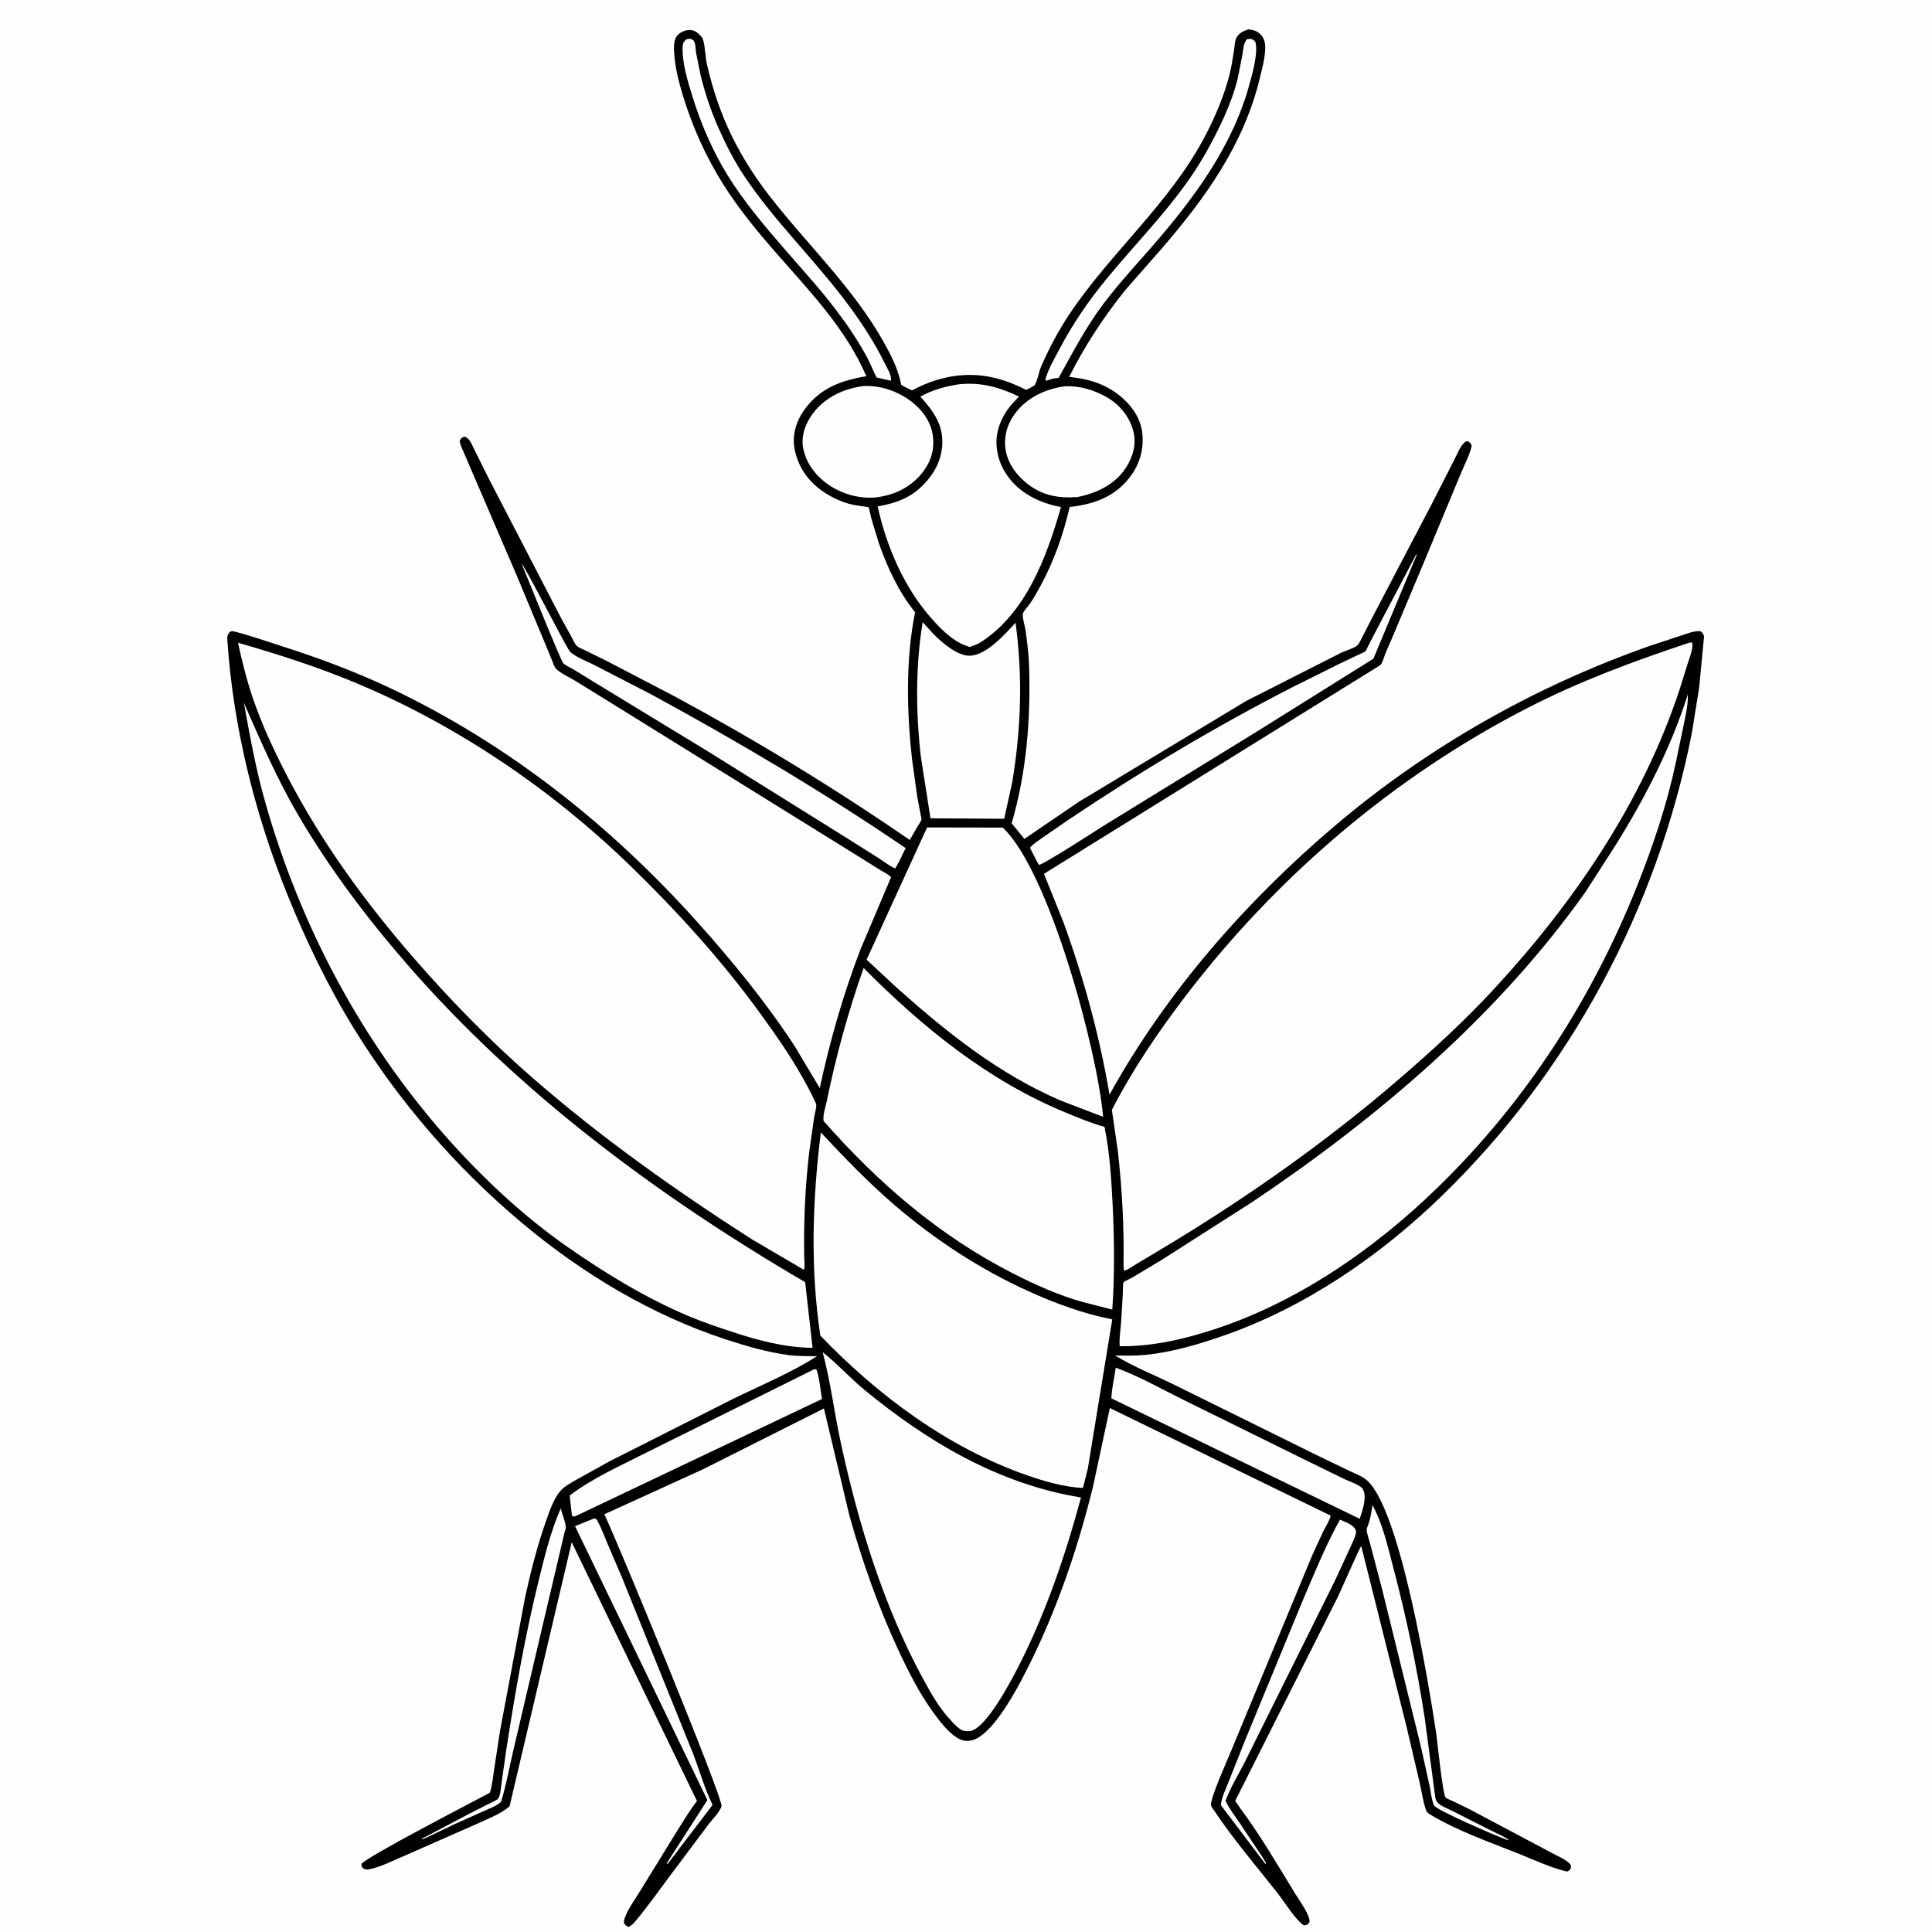 <svg version="1.1" xmlns="http://www.w3.org/2000/svg" style="display: block;" viewBox="0 0 2048 2048" width="1024" height="1024">
<path transform="translate(0,0)" fill="rgb(254,254,254)" d="M -0 -0 L 2048 0 L 2048 2048 L -0 2048 L -0 -0 z"/>
<path transform="translate(0,0)" fill="rgb(0,0,0)" d="M 1323.36 31.133 C 1326.04 31.55 1328.99 31.898 1331.47 33.052 C 1335.58 34.961 1338.88 38.863 1340.23 43.157 C 1343.36 53.109 1338.07 71.853 1335.6 82.219 C 1318.81 152.65 1278.04 209.579 1231.5 263.435 L 1192.98 307.319 C 1170.07 335.837 1149.75 366.838 1133.3 399.546 C 1152.61 401.312 1170.67 406.584 1186.12 418.757 C 1199.05 428.948 1209.52 443.216 1211 460.132 C 1212.55 477.947 1207.55 493.698 1196.3 507.591 C 1180.34 527.3 1158.23 534.84 1133.88 537.378 C 1127.09 566.954 1117.28 594.654 1102.76 621.472 C 1099.47 627.538 1096.06 633.646 1092.2 639.365 C 1090.27 642.212 1085.09 647.57 1084.35 650.331 C 1083.41 653.848 1086.42 663.584 1086.99 667.539 C 1088.78 679.953 1090.42 692.636 1090.84 705.173 C 1092.72 761.373 1088.27 818.568 1072.4 872.727 L 1085.87 889.275 L 1143.93 849.745 L 1321.18 742.944 L 1422 691.789 C 1426.11 689.821 1435.65 687.084 1438.65 684.283 C 1441.07 682.022 1442.81 677.705 1444.32 674.777 L 1456.2 651.71 L 1518.02 533.663 L 1541.48 487.576 C 1544.47 481.848 1547.59 473.508 1552.31 469.156 C 1554.06 467.539 1554.15 467.759 1556.5 467.896 C 1558.72 469.624 1559.1 469.896 1560.09 472.5 C 1557.93 482.657 1552 493.242 1548.09 503 L 1509.01 597 L 1478.18 670.401 L 1468.76 692.384 C 1467.27 695.925 1466.33 699.981 1464.5 703.344 C 1463.9 704.441 1463.09 705.107 1462.06 705.764 L 1106.64 926.291 L 1127.5 978.171 C 1148.95 1037.16 1165.65 1098.42 1176.14 1160.32 C 1236.39 1051.53 1321.44 954.615 1416.06 874.506 C 1514.34 791.3 1627 727.665 1748.3 684.858 L 1783.51 673.241 C 1789.57 671.334 1796.08 668.553 1802.5 669.087 C 1804.74 670.874 1805.52 671.754 1806.38 674.5 L 1801.12 729.334 L 1793.36 777.423 C 1756.59 963.391 1664.46 1135.57 1528.36 1267.72 C 1462.83 1331.35 1383.98 1385.51 1297.37 1415.72 C 1270.75 1425 1242.7 1433.33 1214.59 1436.2 C 1203.76 1437.31 1192.86 1437 1181.99 1436.85 C 1202.54 1449.35 1225.51 1458.32 1247.05 1469.04 L 1396.04 1542.62 L 1430.08 1559.07 C 1436.14 1561.97 1443.97 1564.75 1449.03 1569.22 C 1484.44 1600.47 1514.19 1783.31 1522.32 1836.5 C 1523.64 1845.15 1529.27 1902.72 1532.54 1905.57 C 1534.17 1906.99 1538.05 1908.25 1540.07 1909.23 L 1558.34 1918.19 L 1643.86 1963.58 C 1649.94 1966.99 1659.55 1970.82 1664.12 1975.72 C 1665.83 1977.55 1665.22 1978.13 1665.13 1980.5 C 1663.62 1982.76 1663.52 1982.93 1661 1983.9 C 1643.55 1979.75 1626.34 1971.57 1609.69 1964.94 C 1579.18 1952.81 1546.17 1941.25 1517.85 1924.52 C 1514.88 1922.77 1512.69 1921.9 1511.53 1918.45 C 1508.41 1909.2 1506.89 1898.53 1504.72 1888.96 L 1491.03 1830.52 L 1442.99 1638.89 C 1441.47 1640.01 1421.45 1686.01 1418.26 1692.56 L 1309.33 1909.04 L 1314.83 1916.99 C 1336.11 1945.63 1354.49 1977.23 1373.12 2007.65 C 1377.12 2014.19 1389.16 2030.6 1388.14 2037.5 C 1385.85 2040.28 1386.01 2040.44 1382.5 2041 C 1374.86 2037.41 1360.28 2014.41 1354.39 2006.92 C 1331.82 1978.23 1307.16 1949.57 1286.99 1919.14 C 1286.26 1918.03 1283.86 1914.93 1283.71 1913.84 C 1282.71 1906.26 1301.56 1864.72 1305.5 1854.94 L 1390.88 1649 L 1402.68 1623.33 C 1405.16 1618.36 1409.43 1611.97 1410.55 1606.61 L 1176.47 1492.57 L 1158.61 1575.98 C 1141.1 1647.14 1116.35 1717.95 1081.84 1782.69 C 1072.98 1799.33 1050.36 1839.5 1030.67 1844.71 C 1025.23 1846.15 1019.75 1845.39 1014.97 1842.41 C 1004.79 1836.07 996.051 1824.56 989.138 1815.01 C 974.316 1794.53 962.879 1771.87 952.23 1749 C 930.97 1703.35 914.012 1655.05 900.408 1606.59 L 873.41 1493.01 L 745.255 1557.48 L 640.642 1605.19 C 654.257 1633.49 767.512 1908.05 764.841 1914.88 C 762.018 1922.11 754.765 1928.77 750.154 1935.14 L 708.932 1990.13 C 697.252 2005.77 685.833 2022.05 673.244 2036.94 C 670.95 2039.66 669.228 2041.22 666 2042.72 C 663.221 2041.14 662.859 2040.77 661.261 2038 C 662.176 2028 672.53 2014.75 677.719 2005.89 L 715.786 1944.09 C 723.284 1932.32 730.248 1920.21 738.806 1909.16 L 606.037 1634.83 L 540.17 1914.71 C 530.38 1923.29 516.126 1928.42 504.36 1933.9 L 429.883 1966.71 C 417.814 1971.71 403.742 1979.15 390.959 1981.63 C 388.367 1982.13 386.668 1981.75 384.619 1980.11 C 383.156 1978.94 383.423 1977.75 383.126 1976 C 386.794 1969.12 503.221 1909.05 519.254 1900.39 C 521.791 1892.68 522.567 1884.02 523.755 1876.01 L 530.004 1835.13 L 556.756 1692.59 C 562.832 1665.08 569.825 1637.31 579.369 1610.79 C 582.892 1601 586.693 1589.49 593.323 1581.3 C 598.083 1575.42 605.098 1572.08 611.483 1568.29 L 645.783 1549.23 L 777.426 1482.69 C 806.743 1468.43 838.542 1455.2 865.989 1437.66 C 856.328 1437.44 846.203 1437.76 836.621 1436.52 C 813.73 1433.55 790.981 1426.94 769.096 1419.74 C 689.86 1393.67 617.264 1349.96 553.486 1296.51 C 483.642 1237.98 423.005 1167.92 375.216 1090.32 C 347.343 1045.06 323.992 996.441 304.174 947.176 C 269.998 862.223 247.318 771.017 241.052 679.5 C 240.738 674.909 240.745 673.138 243.754 669.66 C 245.232 669.192 246.453 668.931 248.001 669.319 C 264.262 673.395 280.613 679.201 296.62 684.284 C 336.772 697.033 376.846 711.947 414.926 730.036 C 539.756 789.335 648.372 875.825 740.235 978.558 C 776.931 1019.6 811.849 1062.36 842.071 1108.45 L 868.979 1153.41 C 879.659 1103.55 893.985 1053.54 912.327 1005.96 L 944.553 929.927 C 942.072 926.884 936.649 924.457 933.248 922.388 L 911.676 908.863 L 795.037 836.485 L 649.876 746.464 L 609.01 721.23 C 603.237 717.729 593.682 713.496 589.283 708.754 C 587.582 706.92 586.522 703.294 585.538 700.932 L 578.673 684.198 L 547.724 610.029 L 489.012 473.529 C 488.043 471.078 487.297 469.187 487.473 466.5 C 489.69 463.742 489.564 463.56 493 462.914 C 498.298 465.403 500.082 471.111 502.601 476.154 L 517.199 505.509 L 595.181 655.977 L 605.209 674 C 606.913 677.087 608.67 681.551 610.968 684.179 C 612.969 686.467 617.684 688.103 620.493 689.473 L 644.619 701.407 L 715.076 738.16 C 800.717 784.346 884.235 835.171 964.354 890.393 L 973.171 875.232 C 974.166 873.484 976.27 870.684 976.803 868.845 C 977.064 867.941 976.081 864.503 975.885 863.413 L 972.307 844.5 L 966.773 804.755 C 961.2 754.147 959.912 699.133 970.045 648.983 C 952.543 627.428 940.167 600.709 931.226 574.573 L 923.538 549.142 C 923.148 547.589 921.1 537.939 920.722 537.653 C 920.526 537.505 916.541 537.002 916.144 536.942 C 911.021 536.172 905.822 535.568 900.803 534.252 C 890.686 531.599 881.581 527.167 872.927 521.35 C 856.634 510.398 845.763 494.817 842.197 475.439 C 839.613 461.401 843.916 446.842 852.001 435.294 C 868.517 411.705 890.971 403.406 918.328 398.796 C 897.072 349.091 858.617 309.049 823.5 268.994 C 803.29 245.941 783.258 221.664 766.865 195.707 C 748.265 166.255 734.092 134.571 723.895 101.296 C 719.27 86.204 715.395 70.506 714.518 54.7 C 714.254 49.932 714.233 43.611 716.742 39.399 C 719.041 35.538 722.835 33.39 727.102 32.321 C 731.071 31.328 735.129 31.746 738.5 34.211 C 740.883 35.953 744.373 39.081 745.231 41.934 C 747.678 50.069 747.515 59.903 749.444 68.375 C 755.427 94.653 764.196 120.81 776.141 145 C 787.074 167.141 800.435 188.003 815.549 207.509 C 855.345 258.87 903.267 303.804 935.693 360.725 C 943.746 374.86 951.871 390.432 955.003 406.523 L 955.258 407.881 C 958.809 410.288 962.95 411.97 966.816 413.835 C 974.758 409.547 983.146 405.853 991.767 403.163 C 1025.78 392.55 1056.48 397.08 1087.71 413.344 C 1089.35 412.404 1096.16 409.323 1096.9 408.101 C 1099.92 403.181 1101.12 394.302 1103.62 388.589 C 1112.23 368.862 1122.68 349.119 1134.76 331.289 C 1178.41 266.885 1239.49 215.534 1276.36 146.325 C 1287.79 124.876 1298.06 100.851 1303.81 77.184 C 1305.9 68.601 1307.06 59.765 1308.43 51.041 C 1308.96 47.632 1308.97 43.351 1310.56 40.255 C 1313.26 34.987 1318.04 32.929 1323.36 31.133 z"/>
<path transform="translate(0,0)" fill="rgb(254,254,254)" d="M 594.411 1598.94 C 595.838 1604.88 599.453 1613.22 599.806 1619 C 599.888 1620.33 598.749 1623.02 598.377 1624.49 L 595.022 1639 L 565.632 1763.89 L 543.583 1857.97 C 539.596 1875.19 536.336 1893.26 531.132 1910.11 C 526.666 1914.23 519.54 1916.77 514.048 1919.27 L 482.368 1933.45 L 450.373 1948.74 L 448 1949.72 L 447.014 1949.24 L 497.592 1922.56 L 518.406 1911.98 C 521.181 1910.53 525.181 1909.07 527.52 1907.15 C 530.283 1904.88 530.876 1895.75 531.355 1892.17 L 536.767 1854.27 C 545.862 1795.22 556.228 1735.73 570.464 1677.71 C 577.015 1651.01 583.368 1624.23 594.411 1598.94 z"/>
<path transform="translate(0,0)" fill="rgb(254,254,254)" d="M 1454.89 1595.46 C 1466.07 1616.12 1471.04 1639.36 1477 1661.92 C 1490.74 1713.97 1501.9 1767.14 1510.16 1820.35 L 1520.88 1901 C 1521.27 1903.76 1521.52 1907.5 1523.15 1909.84 C 1526.16 1914.16 1534.93 1917.29 1539.73 1919.74 L 1579.92 1940.14 C 1586.39 1943.42 1594.02 1946.33 1599.77 1950.67 L 1596.79 1950.06 C 1586.09 1946.28 1522.12 1918.59 1520.07 1913.82 C 1517.4 1907.63 1516.64 1898.91 1515.25 1892.23 L 1505.83 1849.9 L 1465.2 1685.05 L 1452.25 1635.84 C 1451.2 1631.65 1448.84 1625.67 1448.68 1621.47 C 1448.65 1620.41 1450 1617.39 1450.38 1616.32 C 1452.79 1609.44 1453.78 1602.65 1454.89 1595.46 z"/>
<path transform="translate(0,0)" fill="rgb(254,254,254)" d="M 1420.41 1610.88 C 1425.32 1613 1434.53 1616.26 1436.83 1621.38 C 1437.64 1623.18 1437.52 1624.64 1437.03 1626.5 C 1435.69 1631.49 1432.93 1636.7 1430.86 1641.44 L 1415.21 1675.33 L 1319.53 1867.84 C 1312.76 1881.33 1304.21 1894.77 1299.14 1908.96 C 1302.72 1917 1308.87 1924.64 1313.79 1931.96 L 1338.04 1968.28 L 1342.09 1975 L 1341.5 1976.05 L 1294.15 1913.52 C 1294.94 1905.33 1299.36 1896.59 1302.32 1888.97 L 1319.8 1844.91 L 1379.57 1699.93 C 1392.34 1670.04 1404.64 1639.33 1420.41 1610.88 z"/>
<path transform="translate(0,0)" fill="rgb(254,254,254)" d="M 630.094 1609.5 L 630.611 1609.62 C 632.749 1610.58 632.613 1610.95 633.687 1612.9 C 637.507 1619.83 640.241 1627.53 643.327 1634.82 L 659.429 1672.45 L 734.25 1857.83 C 741.343 1876.03 746.829 1895.84 755.357 1913.29 L 707.715 1975.83 L 706.667 1975.5 L 711.657 1967.52 L 749.854 1908.15 L 609.558 1617.76 L 630.094 1609.5 z"/>
<path transform="translate(0,0)" fill="rgb(254,254,254)" d="M 1321.94 41.5 C 1323.53 41.164 1325.27 41.318 1326.89 41.324 C 1329 42.755 1330.66 43.276 1331.13 46 C 1333.24 58.166 1327.7 77.444 1324.51 89.223 C 1306.86 154.36 1266.36 209.273 1222.73 259.581 C 1204.81 280.25 1186.34 300.025 1169.8 321.905 C 1151.2 346.517 1137.17 373.641 1122.24 400.5 L 1116.57 401.233 L 1109 403.613 L 1108.11 402.5 C 1110.93 391.598 1117.33 381.014 1122.54 371.036 C 1136.74 343.805 1153.84 318.924 1173.34 295.202 C 1209.15 251.656 1250.76 211.208 1278.48 161.581 C 1292.09 137.226 1305.27 110.528 1311.99 83.343 L 1317.05 57.826 C 1317.95 52.24 1318.04 45.727 1321.94 41.5 z"/>
<path transform="translate(0,0)" fill="rgb(254,254,254)" d="M 727.77 41.5 L 732 41.069 C 733.363 41.817 735.057 42.303 735.799 43.742 C 737.506 47.054 737.351 52.434 737.924 56.196 L 742.466 78.883 C 747.272 98.777 753.698 117.963 762.046 136.65 C 769.749 153.894 778.678 171.339 789.196 187.018 C 820.146 233.155 860.138 271.986 893.832 316.004 C 910.693 338.03 925.709 360.468 938.032 385.383 C 940.54 390.453 945.246 397.876 944.5 403.49 L 942.5 403.184 L 929.349 400.174 C 925.596 393.548 923.008 386.065 919.371 379.264 C 910.054 361.841 898.939 345.431 887.062 329.657 C 870.509 307.673 852.114 287.623 834.121 266.854 C 811.865 241.163 789.168 214.752 771.26 185.755 C 755.471 160.188 742.96 131.118 734.089 102.473 C 729.159 86.557 722.561 65.636 723.731 48.869 C 723.994 45.096 724.991 43.985 727.77 41.5 z"/>
<path transform="translate(0,0)" fill="rgb(254,254,254)" d="M 863.015 1451.5 L 865.351 1451.46 C 868.843 1460.32 869.573 1473.52 871.33 1483.01 L 610.335 1607.04 C 608.101 1607.66 608.559 1607.99 606.327 1606.78 L 603.861 1585.32 C 628.253 1566.68 658.334 1553.54 685.582 1539.59 L 863.015 1451.5 z"/>
<path transform="translate(0,0)" fill="rgb(254,254,254)" d="M 1182.75 1449.77 C 1207.36 1458.83 1231.39 1472.5 1254.95 1484.12 L 1382.16 1546.88 L 1424.45 1567.59 C 1430.05 1570.28 1438.92 1573.15 1443.5 1576.98 C 1444.03 1577.43 1444.88 1579.05 1445.09 1579.5 C 1449.09 1587.76 1444.06 1601.89 1441.33 1610 L 1178.11 1482.32 C 1178.4 1471.84 1181.39 1460.26 1182.75 1449.77 z"/>
<path transform="translate(0,0)" fill="rgb(254,254,254)" d="M 552.917 597.5 C 555.364 598.589 596.315 678.178 602.097 687.5 C 603.193 689.266 604.111 690.94 605.801 692.227 C 612.734 697.509 622.628 701.204 630.503 705.231 L 690.024 735.922 C 782.776 786.328 872.706 839.607 960.017 899.03 L 952.847 913.852 L 948.914 920.671 C 942.188 917.527 935.639 912.38 929.346 908.369 L 889.523 883.292 L 750.865 796.785 L 632.39 724.64 L 608.5 709.962 C 605.008 707.858 600.313 705.886 597.266 703.357 C 594.674 701.207 556.842 606.657 552.917 597.5 z"/>
<path transform="translate(0,0)" fill="rgb(254,254,254)" d="M 1501.33 587.5 L 1501.74 588.281 L 1455.86 698.26 L 1332.59 775.326 L 1173.69 872.969 C 1165.2 878.169 1105.71 916.925 1101.24 916.82 L 1099.11 913.036 L 1091.81 898.612 C 1095.03 894.74 1100.01 891.653 1104.09 888.634 L 1132.39 869.159 C 1209.16 817.59 1288.86 770.013 1371.2 727.86 L 1419.75 703.664 L 1441.18 693.484 C 1442.68 692.734 1446.28 691.469 1447.4 690.341 C 1448.6 689.133 1449.9 685.534 1450.72 683.944 L 1458.81 668.352 L 1501.33 587.5 z"/>
<path transform="translate(0,0)" fill="rgb(254,254,254)" d="M 1129.64 409.367 C 1144.87 409.01 1160.28 413.542 1173.4 421.139 C 1186.99 429.007 1197.67 442.107 1201.5 457.475 C 1204.84 470.872 1200.87 484.482 1193.51 495.857 C 1182.01 513.617 1162.06 523.068 1141.94 526.908 C 1122.56 528.301 1105.96 525.572 1090.12 513.687 C 1078.29 504.807 1068.15 491.355 1065.94 476.491 C 1063.82 462.217 1067.98 448.742 1076.7 437.426 C 1089.59 420.708 1109.2 412.012 1129.64 409.367 z"/>
<path transform="translate(0,0)" fill="rgb(254,254,254)" d="M 914.549 409.314 C 933.363 407.97 953.011 415.087 967.605 426.818 C 979.288 436.209 987.978 449.343 989.176 464.606 C 990.321 479.197 985.593 491.985 976.094 503.069 C 963.09 518.243 944.89 526.058 925.252 527.534 C 911.675 527.98 899.108 525.134 887 519.021 C 871.916 511.404 858.411 498.064 853.169 481.728 L 852.667 480.095 L 851.371 475.423 C 848.94 461.468 853.914 448.342 862.36 437.418 C 875.038 421.021 894.396 412.071 914.549 409.314 z"/>
<path transform="translate(0,0)" fill="rgb(254,254,254)" d="M 978.04 659.525 L 989.717 672.258 C 998.433 681.159 1014.81 695.283 1027.88 695.065 C 1045.72 694.768 1065.13 672.339 1076.52 660.143 C 1084.28 717.505 1082.4 772.141 1073.02 829.225 L 1064.48 867.938 L 986.357 867.449 L 976.139 802.188 C 970.752 755.252 970.421 706.16 978.04 659.525 z"/>
<path transform="translate(0,0)" fill="rgb(254,254,254)" d="M 1016.64 407.334 C 1040.29 404.982 1059.05 410.43 1080.17 420.32 L 1071.42 429.772 C 1061.25 442.417 1054.61 458.169 1056.6 474.657 L 1056.85 476.5 C 1058.13 486.485 1061.79 495.427 1067.46 503.705 C 1080.62 522.889 1102.46 533.458 1124.71 537.475 C 1109.53 590.606 1087.03 651.919 1037.13 682.297 L 1028.02 685.908 C 1022.68 684.145 1017.94 682.204 1013.21 679.121 C 1002.79 672.348 993.92 663.128 985.833 653.769 C 957.705 621.216 939.48 578.562 930.366 536.788 C 946.113 534.102 961.625 529.269 973.891 518.5 C 988.057 506.064 997.993 490.139 998.875 470.872 C 999.841 449.778 989.023 435.331 975.617 420.422 C 988.55 413.23 1002.11 409.561 1016.64 407.334 z"/>
<path transform="translate(0,0)" fill="rgb(254,254,254)" d="M 982.75 877.121 L 1062.91 877.281 C 1112.18 923.289 1163.43 1113.89 1169.32 1183.89 L 1123.75 1166.41 C 1058.26 1138.01 1004.23 1094.86 951.361 1047.7 L 918.599 1017.32 L 982.75 877.121 z"/>
<path transform="translate(0,0)" fill="rgb(254,254,254)" d="M 872.059 1433.36 C 887.474 1445.48 900.835 1460.49 916.017 1473.03 C 982.848 1528.25 1059.28 1573.47 1145.9 1587.39 C 1129.26 1649.23 1107.95 1711.63 1078.55 1768.64 C 1070.59 1783.98 1046.18 1830.01 1029.77 1834.64 C 1026.21 1835.65 1021.64 1835.25 1018.44 1833.34 C 1014.27 1830.85 1010.46 1826.42 1007.16 1822.87 C 995.348 1810.14 986.512 1794.44 978.274 1779.23 C 936.486 1702.07 910.021 1615.69 891.449 1530.22 C 884.482 1498.16 880.528 1464.98 872.059 1433.36 z"/>
<path transform="translate(0,0)" fill="rgb(254,254,254)" d="M 915.452 1026.08 C 977.764 1089.01 1048.02 1146.06 1130.66 1179.78 C 1143.79 1185.14 1157.1 1190.79 1170.8 1194.51 C 1176.16 1220.56 1177.99 1248.36 1179.33 1274.91 C 1181.26 1312.96 1181.69 1350.17 1179.08 1388.21 L 1148.74 1380.45 C 1122.68 1373.32 1097.74 1362.11 1073.73 1349.85 C 995.476 1309.89 931.018 1254.09 873.175 1188.46 C 871.739 1183.32 875.446 1172.06 876.591 1166.45 C 886.347 1118.67 899.258 1072.08 915.452 1026.08 z"/>
<path transform="translate(0,0)" fill="rgb(254,254,254)" d="M 870.101 1200.45 C 895.344 1227.4 920.562 1253.62 948.615 1277.72 C 991.063 1314.18 1039.44 1345.79 1090.41 1368.83 C 1118.98 1381.74 1148.22 1392.54 1179.05 1398.61 L 1153.06 1557.21 L 1147.95 1577.29 C 1128.2 1576.44 1107.13 1570.27 1088.54 1563.8 C 1004.84 1534.65 930.466 1479.2 869.57 1415.74 C 858.842 1343.91 861.211 1272.3 870.101 1200.45 z"/>
<path transform="translate(0,0)" fill="rgb(254,254,254)" d="M 1789.16 736.106 L 1789.18 739.241 C 1789.12 748.86 1786.74 758.8 1784.83 768.193 L 1776.65 807.427 C 1767.22 852.05 1752.75 895.42 1735.93 937.765 C 1688.19 1057.93 1618.56 1166.15 1526.04 1256.8 C 1456.82 1324.61 1372 1383.26 1278.65 1411.84 C 1248.19 1421.17 1218.95 1427.34 1186.95 1427.03 C 1186.29 1418.92 1187.69 1410.45 1188.38 1402.35 L 1190.15 1373.01 C 1190.25 1371.38 1190.32 1360.22 1190.95 1359.47 C 1192.21 1357.94 1198.14 1355.48 1199.99 1354.38 L 1230.56 1336.1 L 1327.76 1273.98 C 1460.78 1184.75 1588.01 1076.39 1681.06 944.969 L 1713.08 895.123 C 1743.99 845.541 1771.51 791.93 1789.16 736.106 z"/>
<path transform="translate(0,0)" fill="rgb(254,254,254)" d="M 258.548 745.11 C 276.547 785.972 293.406 825.298 316.097 864 C 349.247 920.543 388.545 972.72 431.49 1022.13 C 550.021 1158.51 697.987 1268.31 853.51 1359.17 L 861.356 1428.72 C 832.247 1428.55 803.322 1420.85 775.871 1411.75 C 760.337 1406.6 744.569 1401.36 729.5 1394.96 C 684.2 1375.69 642.4 1350.23 602.109 1322.16 C 554.563 1289.04 510.652 1247.9 472.409 1204.51 C 382.608 1102.61 318.546 981.538 281.31 850.993 C 271.36 816.111 264.973 780.747 258.548 745.11 z"/>
<path transform="translate(0,0)" fill="rgb(254,254,254)" d="M 1790.07 681.5 L 1793.5 680.953 C 1793.83 681.775 1793.97 681.994 1794.03 683 C 1794.34 689.03 1790.94 697.501 1789.04 703.318 L 1780.57 730.45 C 1741.55 849.495 1668.75 956.241 1584.28 1047.78 C 1552.61 1082.11 1517.85 1113.93 1482.47 1144.37 C 1405.12 1210.93 1320.88 1270.18 1233.42 1322.7 L 1203.48 1340.57 C 1200.28 1342.48 1195.03 1346.69 1191.3 1346.84 L 1191 1341.25 C 1191.68 1300.81 1189.51 1260.69 1184.99 1220.5 L 1178.63 1176.5 C 1200.59 1133.79 1227.88 1093.63 1257 1055.51 C 1353.47 929.217 1478 822.891 1619.66 750.25 C 1674.89 721.933 1731.37 701.03 1790.07 681.5 z"/>
<path transform="translate(0,0)" fill="rgb(254,254,254)" d="M 252.293 681.325 C 295.153 693.669 337.425 707.208 378.591 724.506 C 484.959 769.201 584.569 836.765 667.318 916.962 C 717.481 965.578 765.08 1017.98 806.102 1074.59 C 822.094 1096.66 837.437 1118.54 850.801 1142.32 C 854.672 1149.21 858.567 1156.17 861.878 1163.34 C 862.842 1165.43 864.788 1168.72 865.213 1170.91 C 865.725 1173.55 863.537 1181.26 863.025 1184.38 L 857.959 1220.06 C 853.522 1256.94 851.915 1294.12 852.486 1331.25 C 852.582 1335.96 853.331 1341.57 852.286 1346.14 L 797.438 1313.98 C 716.39 1262.05 637.291 1206.02 564.676 1142.7 C 519.822 1103.59 478.811 1061.64 439.718 1016.84 C 388.027 957.601 341.29 893.56 304.937 823.683 C 290.914 796.73 277.908 768.961 268.087 740.177 C 261.496 720.862 256.648 701.231 252.293 681.325 z"/>
</svg>